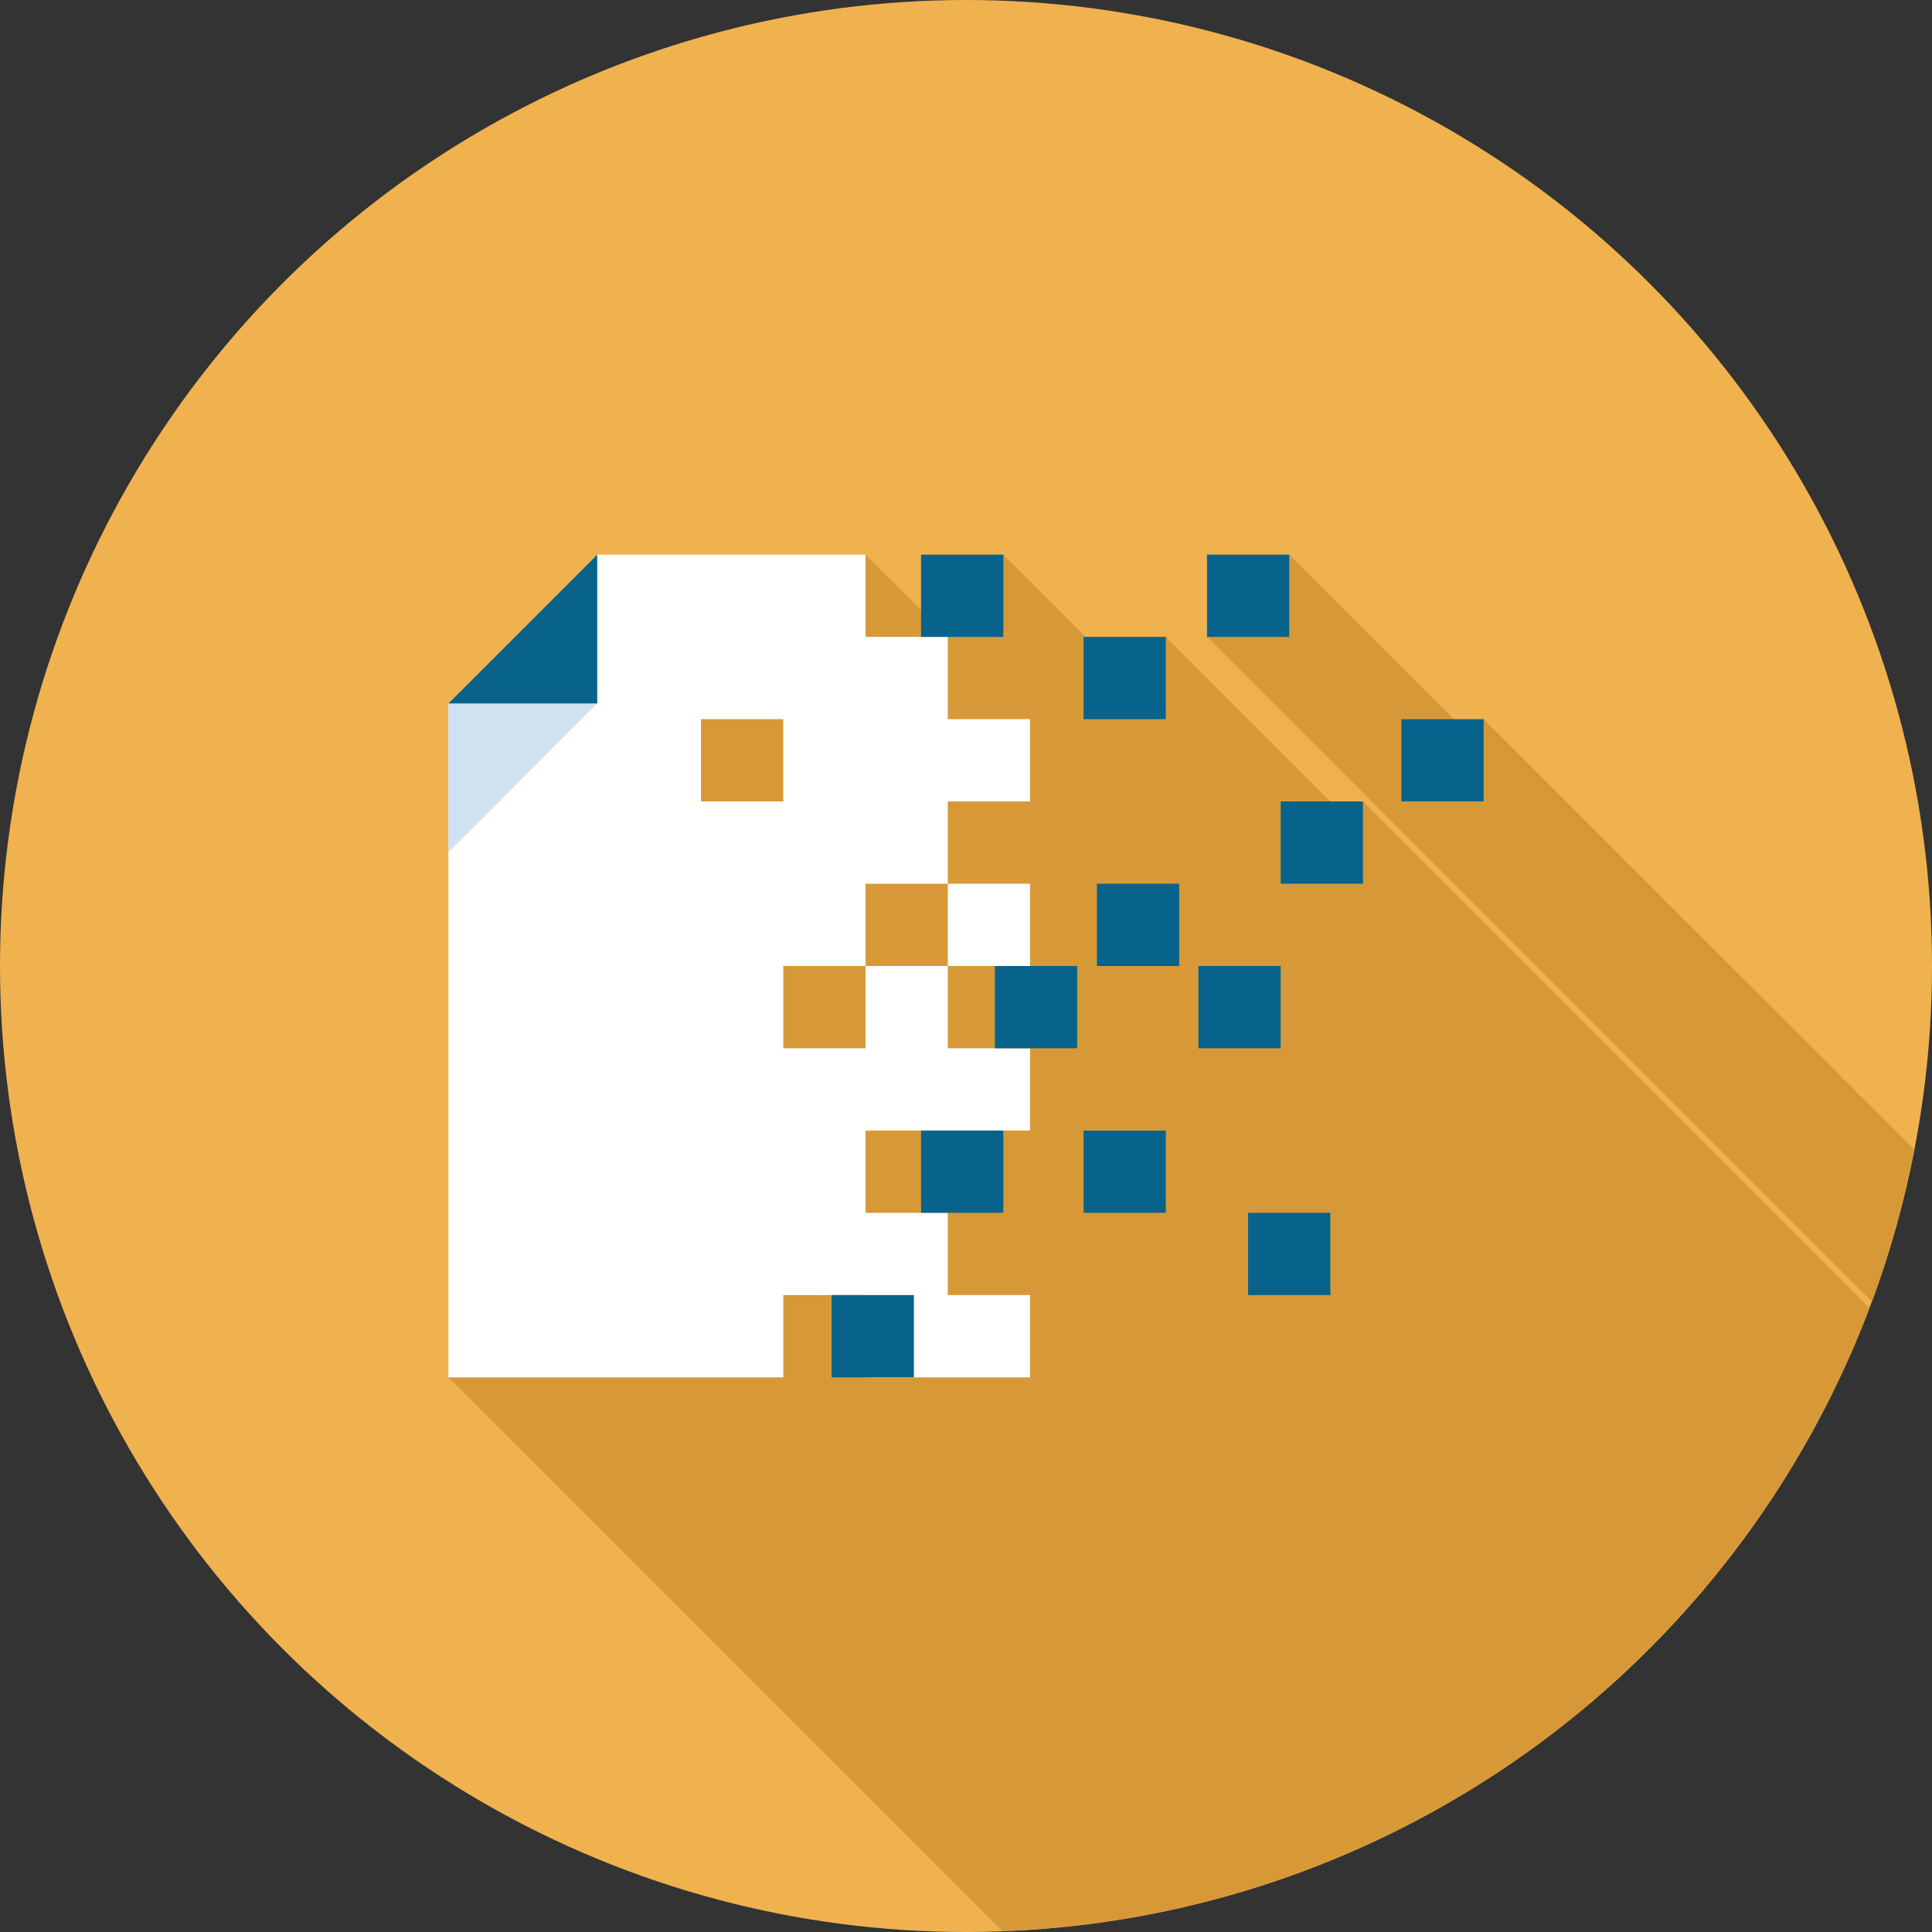 <?xml version="1.0" encoding="utf-8"?>
<!-- Generator: Adobe Illustrator 17.0.1, SVG Export Plug-In . SVG Version: 6.00 Build 0)  -->
<!DOCTYPE svg PUBLIC "-//W3C//DTD SVG 1.1//EN" "http://www.w3.org/Graphics/SVG/1.1/DTD/svg11.dtd">
<svg version="1.1" id="Layer_1" xmlns="http://www.w3.org/2000/svg" xmlns:xlink="http://www.w3.org/1999/xlink" x="0px" y="0px"
	 width="255.549px" height="255.549px" viewBox="0 0 255.549 255.549" enable-background="new 0 0 255.549 255.549"
	 xml:space="preserve">
<rect x="0" y="0" width="255.549" height="255.549" fill="#333333" stroke="none"/>
<g>
	<circle fill="#F0B24E" cx="127.775" cy="127.775" r="127.775"/>
	<path fill="#D79937" d="M132.556,255.428l-73.248-73.241V93.036l9.842-9.843l9.865-9.842h35.468l7.365,7.366l1.754,1.753
		l9.118-9.114l16.19,16.189l5.303-5.302l23.915,23.916l2.159-2.158l67,67C229.558,219.825,185.121,253.491,132.556,255.428z
		 M196.247,95.121l-1.972,1.971l-23.739-23.738l-10.881,10.879l87.953,87.953c2.398-6.469,4.272-13.189,5.605-20.104L196.247,95.121
		z"/>
	<g>
		<g>
			<g>
				<rect x="125.367" y="116.891" fill="#FFFFFF" width="10.882" height="10.883"/>
				<path fill="#FFFFFF" d="M125.367,116.891v-10.883h10.882V95.129h-10.882V84.245h-10.881V73.363H79L59.308,93.048v89.138h44.298
					v-10.883h10.881v10.883h21.763v-10.883h-10.882V160.42h-10.881v-10.879h21.763v-10.883h-10.882v-10.883h-10.881v10.883h-10.881
					v-10.883h10.881v-10.883H125.367z M103.606,106.008H92.722V95.129h10.883V106.008z"/>
				<polygon fill="#CEE2F1" points="79,93.048 69.155,83.205 59.308,93.048 59.308,112.742 				"/>
			</g>
			<polygon fill="#07638B" points="59.308,93.048 79,93.048 79,73.363 			"/>
		</g>
		<g>
			<g>
				<rect x="131.599" y="127.775" fill="#07638B" width="10.883" height="10.883"/>
				<rect x="109.997" y="171.303" fill="#07638B" width="10.883" height="10.883"/>
				<rect x="145.092" y="116.891" fill="#07638B" width="10.883" height="10.883"/>
				<rect x="121.832" y="149.541" fill="#07638B" width="10.883" height="10.879"/>
				<rect x="169.397" y="106.007" fill="#07638B" width="10.883" height="10.883"/>
				<rect x="185.359" y="95.129" fill="#07638B" width="10.883" height="10.879"/>
				<rect x="143.326" y="84.245" fill="#07638B" width="10.879" height="10.883"/>
				<rect x="121.832" y="73.362" fill="#07638B" width="10.883" height="10.883"/>
				<rect x="159.649" y="73.362" fill="#07638B" width="10.881" height="10.883"/>
				<rect x="158.514" y="127.775" fill="#07638B" width="10.883" height="10.883"/>
				<rect x="143.326" y="149.541" fill="#07638B" width="10.879" height="10.879"/>
				<rect x="165.088" y="160.42" fill="#07638B" width="10.883" height="10.883"/>
			</g>
		</g>
	</g>
</g>
</svg>
